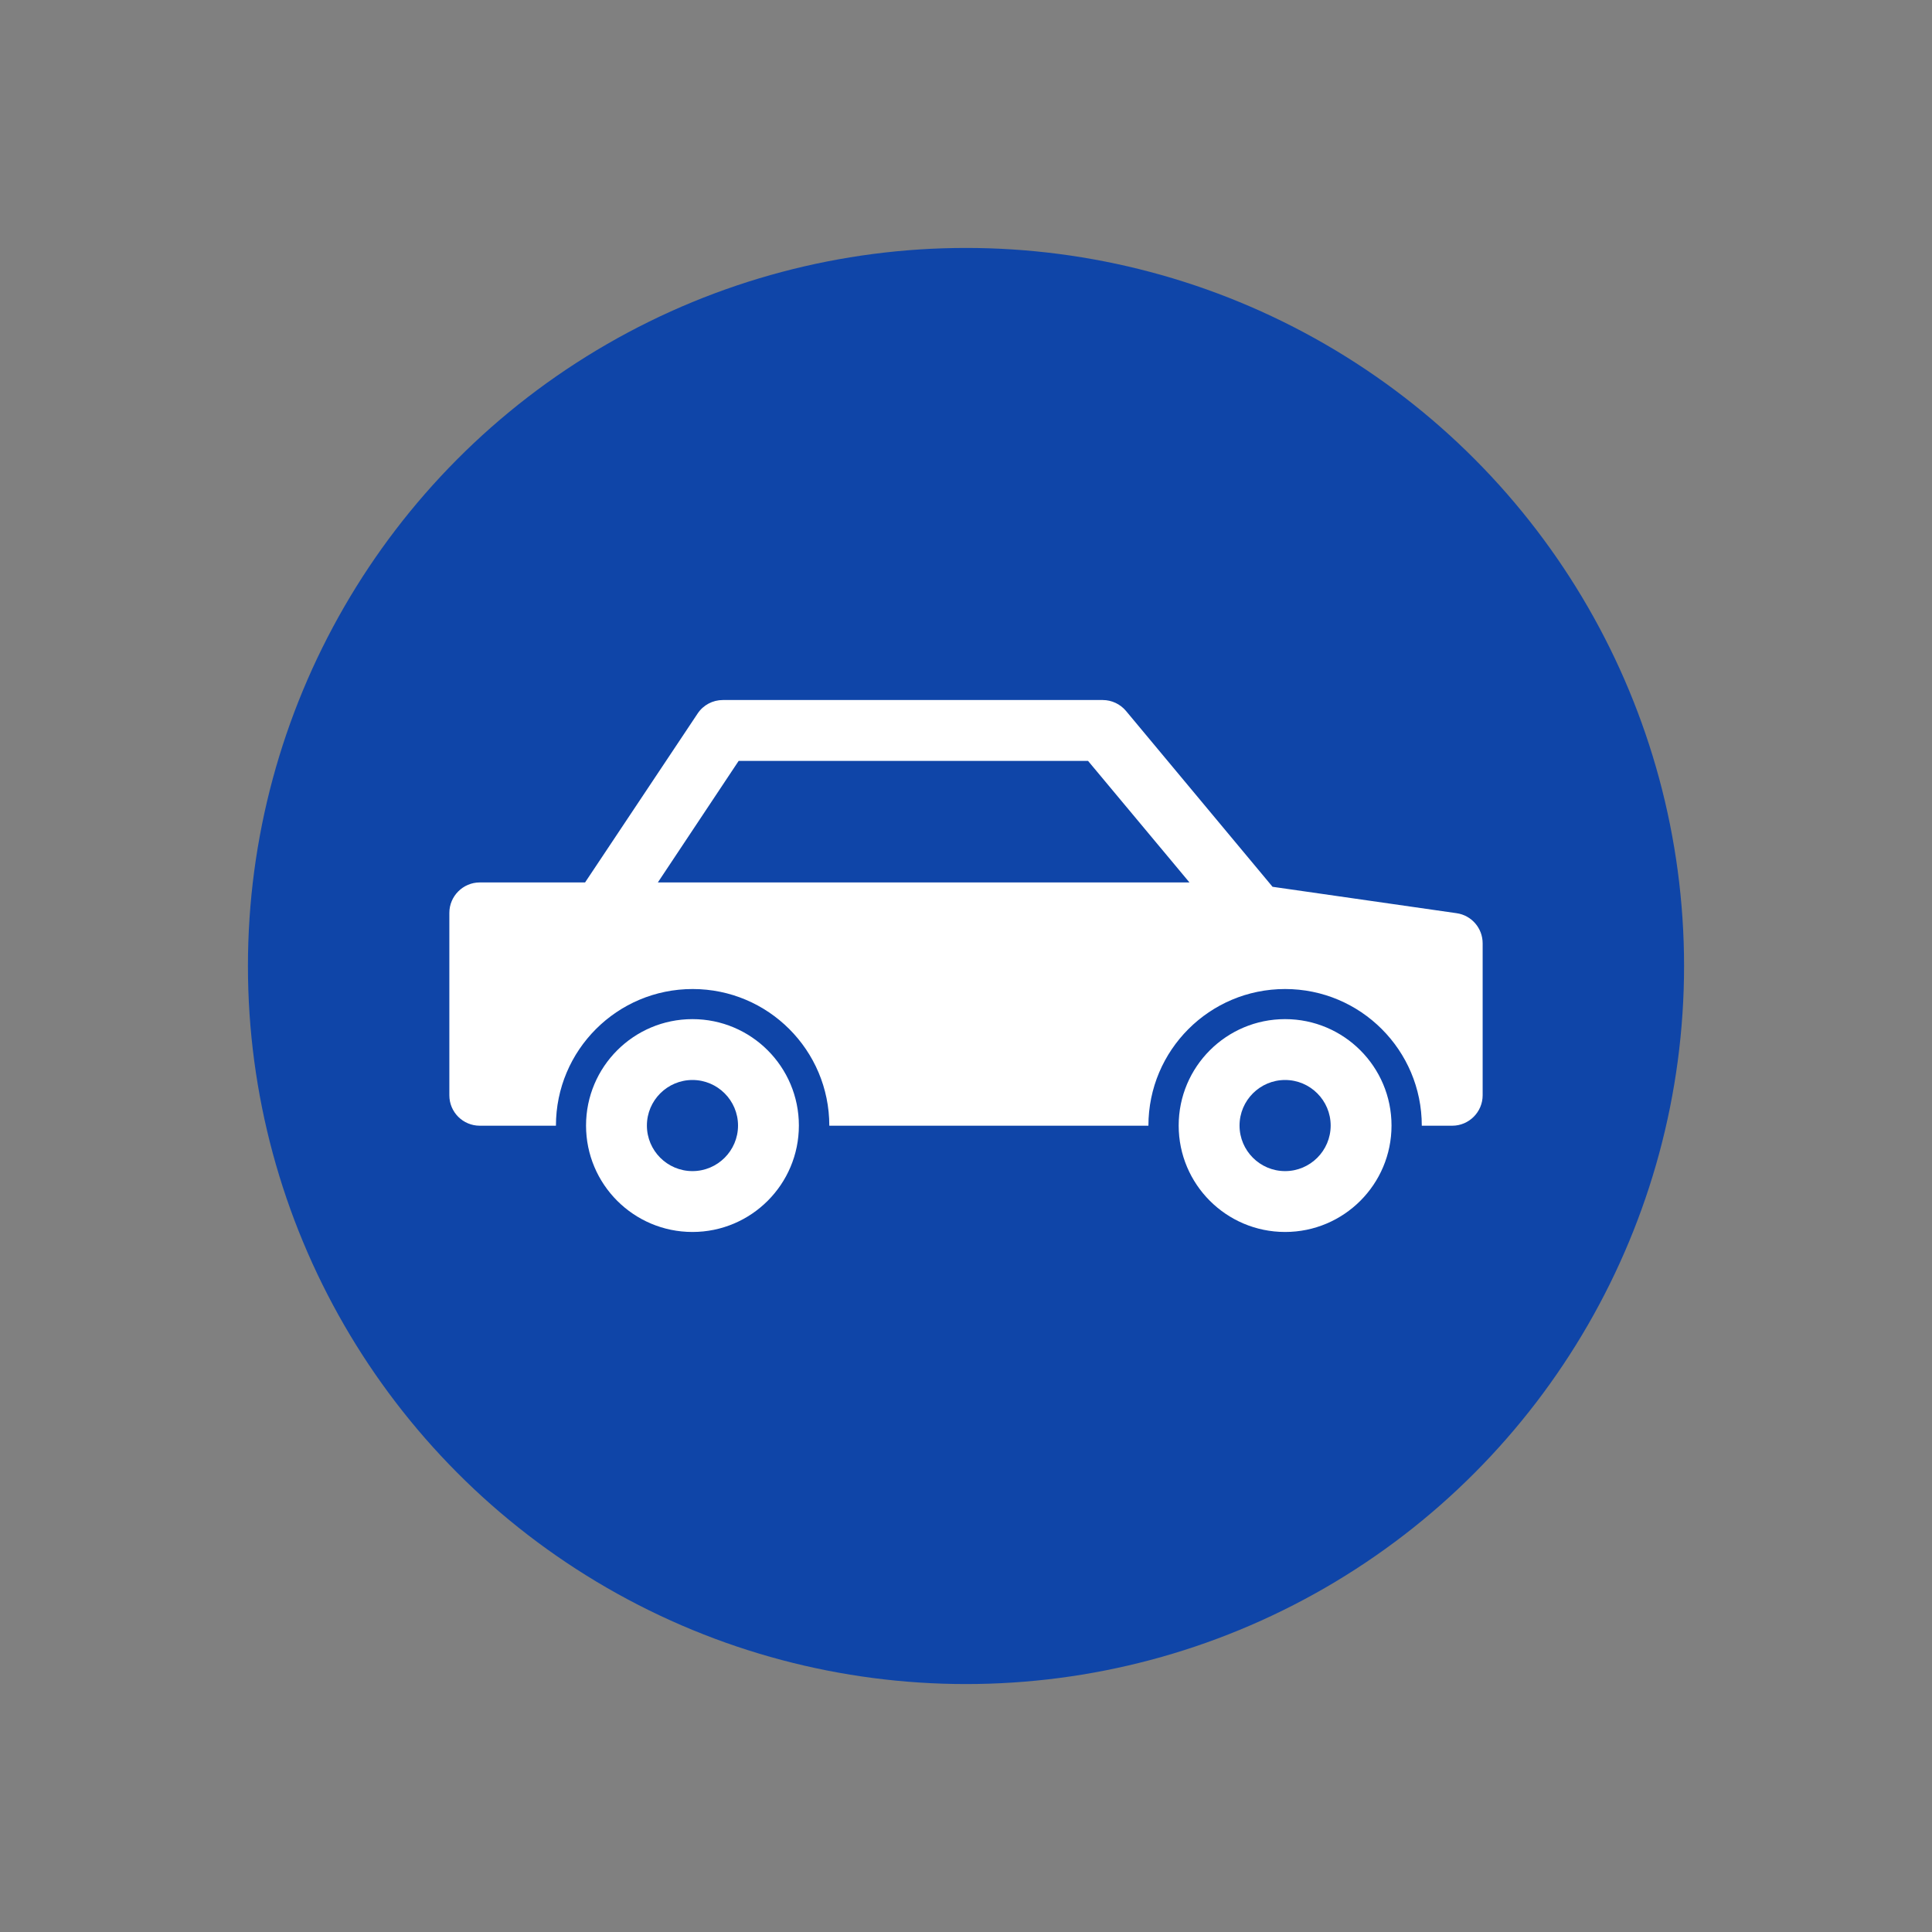 <?xml version="1.0" encoding="utf-8"?>
<!-- Generator: Adobe Illustrator 28.1.0, SVG Export Plug-In . SVG Version: 6.00 Build 0)  -->
<svg version="1.1" id="Camada_1" xmlns="http://www.w3.org/2000/svg" xmlns:xlink="http://www.w3.org/1999/xlink" x="0px" y="0px"
	 viewBox="0 0 120 120" style="enable-background:new 0 0 120 120;" xml:space="preserve">
<rect x="0" y="0" width="120" height="120" fill="#808080" stroke="none"/>
<style type="text/css">
	.st0{fill:#0f45a8;}
	.st1{fill:#FFFFFF;}
	.st2{fill-rule:evenodd;clip-rule:evenodd;fill:#FFFFFF;}
</style>
<circle class="st0" cx="60" cy="60" r="44.6"/>
<path class="st2" d="M90.47,56.72c0.93,0.13,1.62,0.93,1.62,1.87v9.44c0,1.04-0.85,1.89-1.89,1.89h-1.89c0-4.69-3.8-8.49-8.49-8.49
	s-8.49,3.8-8.49,8.49H51.51c0-4.69-3.8-8.49-8.49-8.49s-8.49,3.8-8.49,8.49H29.8c-1.04,0-1.89-0.84-1.89-1.89V56.7
	c0-1.04,0.85-1.89,1.89-1.89h6.54l6.99-10.49c0.35-0.53,0.94-0.84,1.57-0.84h23.59c0.56,0,1.09,0.25,1.45,0.68l9.1,10.92
	L90.47,56.72L90.47,56.72z M73.21,69.91c0-3.65,2.96-6.61,6.61-6.61c3.65,0,6.61,2.96,6.61,6.61c0,3.65-2.96,6.61-6.61,6.61
	C76.17,76.52,73.21,73.56,73.21,69.91L73.21,69.91z M36.4,69.91c0-3.65,2.96-6.61,6.61-6.61c3.65,0,6.61,2.96,6.61,6.61
	c0,3.65-2.96,6.61-6.61,6.61C39.36,76.52,36.4,73.56,36.4,69.91L36.4,69.91z M67.58,47.26H45.88l-5.02,7.55h33.02L67.58,47.26z
	 M82.65,69.91c0-1.56-1.27-2.83-2.83-2.83c-1.56,0-2.83,1.27-2.83,2.83c0,1.56,1.27,2.83,2.83,2.83
	C81.38,72.74,82.65,71.47,82.65,69.91L82.65,69.91z M45.84,69.91c0-1.56-1.27-2.83-2.83-2.83c-1.56,0-2.83,1.27-2.83,2.83
	c0,1.56,1.27,2.83,2.83,2.83C44.57,72.74,45.84,71.47,45.84,69.91L45.84,69.91z"/>
</svg>
